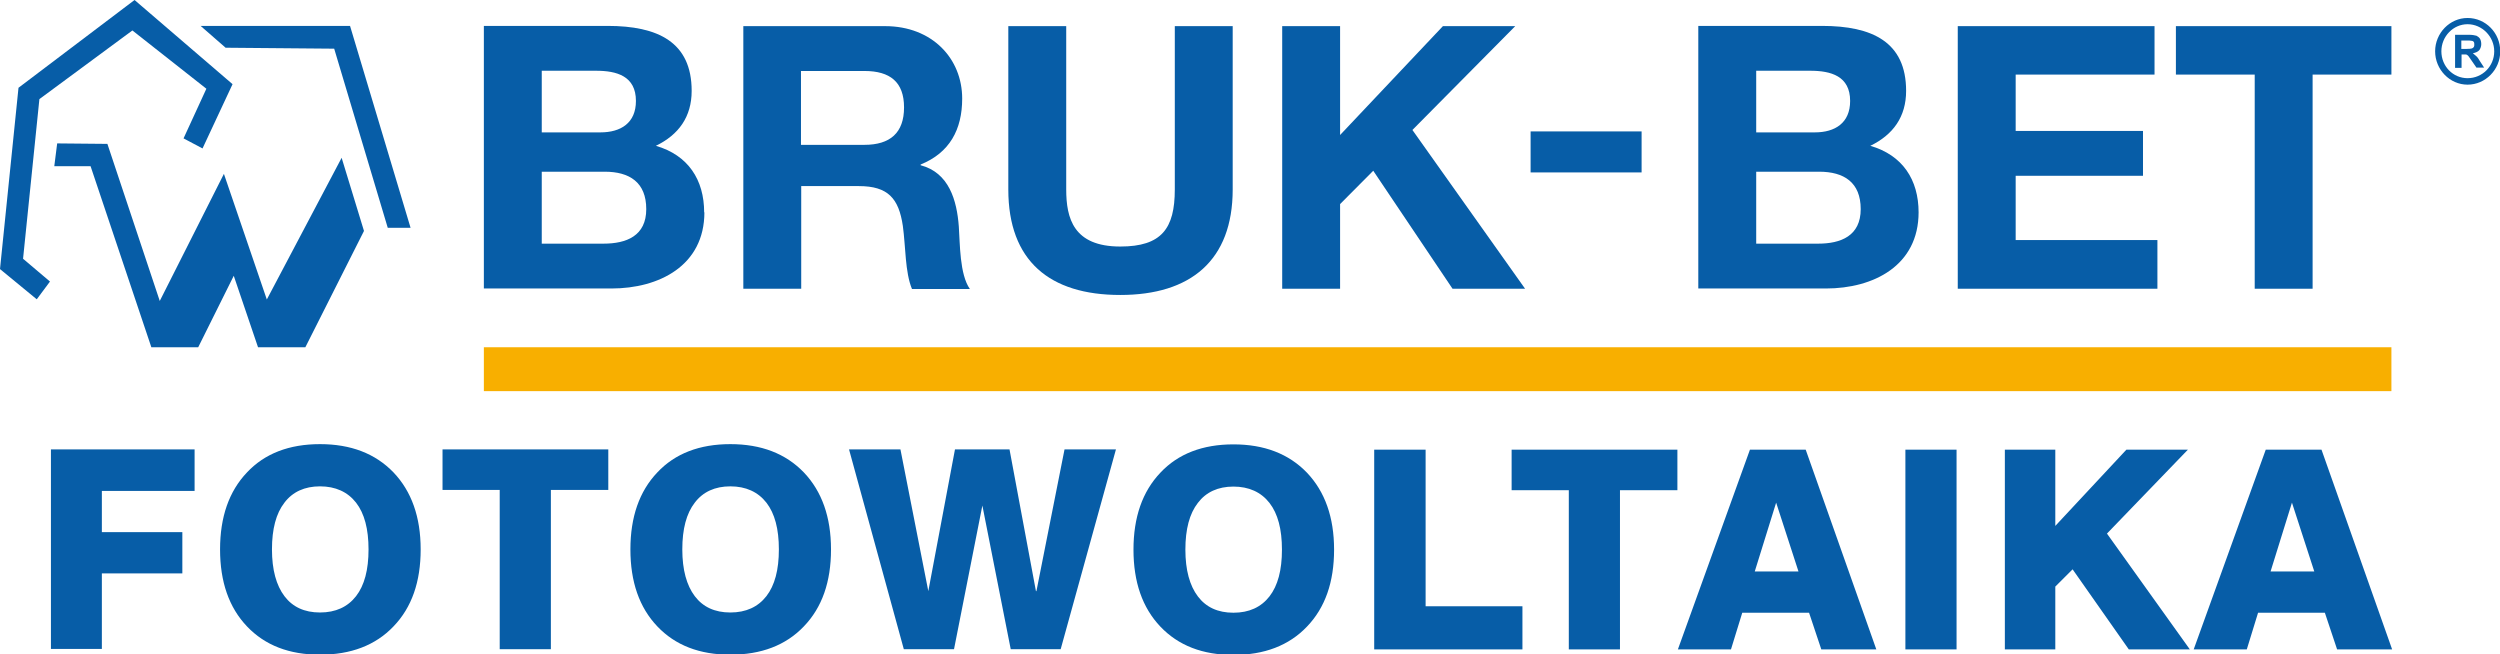 <?xml version="1.0" encoding="UTF-8"?> <svg xmlns="http://www.w3.org/2000/svg" width="191" height="50" viewBox="0 0 191 50" fill="none"><g clip-path="url(#clip0_703_680)"><path d="M182.704 26.53H36.967V29.883H182.704V26.53Z" fill="#F8AF00"></path><path d="M85.588 22.536C90.966 22.536 94.178 19.897 94.178 14.474V1.997H89.755V14.474C89.755 17.461 88.746 18.835 85.588 18.835C82.009 18.835 81.459 16.673 81.459 14.474V1.997H77.035V14.474C77.035 19.934 80.192 22.536 85.588 22.536Z" fill="#075DA7"></path><path d="M102.383 15.592L104.916 13.045L110.973 22.059H116.516L107.908 9.93L115.764 1.997H110.239L102.383 10.315V1.997H97.96V22.059H102.383V15.592Z" fill="#075DA7"></path><path d="M164.826 18.34H153.997V13.43H163.725V10.004H153.997V5.698H164.606V1.997H149.573V22.059H164.826V18.34Z" fill="#075DA7"></path><path d="M146.581 16.233C146.581 13.723 145.352 11.854 142.892 11.14C144.636 10.297 145.627 8.923 145.627 6.944C145.627 3.206 143.039 1.979 139.203 1.979H129.75V22.041H139.496C143.131 22.041 146.581 20.3 146.581 16.215V16.233ZM134.174 5.405H138.303C139.882 5.405 141.35 5.808 141.35 7.713C141.35 9.399 140.194 10.114 138.652 10.114H134.174V5.405ZM134.174 18.615V13.118H138.983C140.873 13.118 142.158 13.925 142.158 15.977C142.158 18.029 140.634 18.615 138.909 18.615H134.174Z" fill="#075DA7"></path><path d="M166.239 5.698H172.26V22.059H176.683V5.698H182.704V1.997H166.239V5.698Z" fill="#075DA7"></path><path d="M53.798 16.233C53.798 13.723 52.568 11.854 50.109 11.14C51.852 10.297 52.843 8.923 52.843 6.944C52.843 3.206 50.255 1.979 46.419 1.979H36.967V22.041H46.713C50.347 22.041 53.816 20.3 53.816 16.215L53.798 16.233ZM41.39 5.405H45.538C47.117 5.405 48.585 5.808 48.585 7.713C48.585 9.399 47.429 10.114 45.869 10.114H41.39V5.405ZM41.39 18.615V13.118H46.199C48.09 13.118 49.374 13.925 49.374 15.977C49.374 18.029 47.851 18.615 46.107 18.615H41.372H41.39Z" fill="#075DA7"></path><path d="M61.195 14.218H65.618C67.839 14.218 68.665 15.152 68.977 17.259C69.198 18.871 69.142 20.795 69.675 22.078H74.098C73.309 20.96 73.346 18.597 73.254 17.314C73.107 15.299 72.501 13.192 70.336 12.624V12.569C72.556 11.671 73.511 9.894 73.511 7.53C73.511 4.489 71.235 1.997 67.619 1.997H56.79V22.059H61.213V14.218H61.195ZM61.195 5.423H66.04C68.004 5.423 69.069 6.266 69.069 8.208C69.069 10.15 68.004 11.066 66.04 11.066H61.195V5.423Z" fill="#075DA7"></path><path d="M189.183 4.287C189.183 4.287 189.018 4.141 188.926 4.067C189.128 4.031 189.311 3.957 189.421 3.829C189.513 3.701 189.568 3.536 189.568 3.371C189.568 3.206 189.532 3.078 189.477 2.968C189.403 2.858 189.311 2.785 189.201 2.73C189.073 2.693 188.871 2.657 188.614 2.657H187.568V5.185H188.063V4.159H188.173C188.283 4.159 188.357 4.159 188.412 4.159C188.467 4.177 188.522 4.214 188.577 4.269C188.614 4.324 188.706 4.452 188.834 4.635L189.201 5.167H189.789L189.477 4.69C189.366 4.489 189.256 4.342 189.183 4.287ZM188.412 3.738H188.045V3.096H188.449C188.632 3.096 188.761 3.096 188.797 3.115C188.889 3.115 188.963 3.151 188.981 3.188C189.036 3.243 189.036 3.316 189.036 3.408C189.036 3.481 189.036 3.536 188.999 3.591C188.963 3.646 188.908 3.683 188.852 3.701C188.797 3.719 188.651 3.738 188.412 3.738Z" fill="#075DA7"></path><path d="M188.522 1.374C187.164 1.374 186.044 2.528 186.044 3.921C186.044 5.313 187.164 6.468 188.522 6.468C189.88 6.468 191.018 5.332 191.018 3.921C191.018 2.51 189.899 1.374 188.522 1.374ZM188.522 5.973C187.402 5.973 186.521 5.057 186.521 3.921C186.521 2.785 187.421 1.85 188.522 1.85C189.623 1.85 190.559 2.785 190.559 3.921C190.559 5.057 189.66 5.973 188.522 5.973Z" fill="#075DA7"></path><path d="M125.418 10.04H116.938V13.173H125.418V10.04Z" fill="#075DA7"></path><path d="M26.743 1.979H15.326L17.235 3.646L25.532 3.719L29.625 17.406H31.368L26.743 1.979ZM2.992 7.585L10.114 2.327L15.767 6.779L14.023 10.572L15.473 11.341L17.767 6.431L10.279 0L1.413 6.706L0 20.557L2.808 22.866L3.818 21.51L1.762 19.769L3.01 7.567L2.992 7.585ZM20.392 22.902L17.107 13.283L12.206 22.994L8.205 10.993L4.368 10.956L4.148 12.697H6.92L11.563 26.53H15.143L17.859 21.07L19.713 26.53H23.329L27.808 17.644L26.101 12.056L20.374 22.902H20.392Z" fill="#075DA7"></path><path d="M3.891 49.579H7.782V43.807H13.931V40.656H7.782V37.505H14.867V34.335H3.891V49.597V49.579ZM24.449 33.932C22.099 33.932 20.227 34.646 18.869 36.094C17.492 37.541 16.813 39.502 16.813 41.975C16.813 44.449 17.492 46.409 18.869 47.856C20.245 49.304 22.099 50.018 24.449 50.018C26.798 50.018 28.689 49.304 30.065 47.856C31.46 46.409 32.139 44.449 32.139 41.975C32.139 39.502 31.442 37.541 30.065 36.094C28.67 34.646 26.798 33.932 24.449 33.932ZM27.202 45.548C26.559 46.372 25.642 46.794 24.449 46.794C23.256 46.794 22.356 46.372 21.732 45.548C21.108 44.723 20.778 43.532 20.778 41.975C20.778 40.418 21.09 39.227 21.732 38.402C22.356 37.578 23.274 37.157 24.449 37.157C25.623 37.157 26.559 37.578 27.202 38.402C27.844 39.227 28.156 40.418 28.156 41.975C28.156 43.532 27.844 44.723 27.202 45.548ZM33.791 37.431H38.178V49.597H42.087V37.431H46.474V34.335H33.809V37.431H33.791ZM55.799 33.932C53.449 33.932 51.577 34.646 50.219 36.094C48.842 37.541 48.163 39.502 48.163 41.975C48.163 44.449 48.842 46.409 50.219 47.856C51.595 49.304 53.449 50.018 55.799 50.018C58.148 50.018 60.038 49.304 61.415 47.856C62.81 46.409 63.489 44.449 63.489 41.975C63.489 39.502 62.792 37.541 61.415 36.094C60.02 34.646 58.148 33.932 55.799 33.932ZM58.552 45.548C57.909 46.372 56.992 46.794 55.799 46.794C54.605 46.794 53.706 46.372 53.082 45.548C52.458 44.723 52.128 43.532 52.128 41.975C52.128 40.418 52.44 39.227 53.082 38.402C53.706 37.578 54.624 37.157 55.799 37.157C56.973 37.157 57.909 37.578 58.552 38.402C59.194 39.227 59.506 40.418 59.506 41.975C59.506 43.532 59.194 44.723 58.552 45.548ZM79.146 45.163L77.127 34.335H72.96L70.923 45.163L68.794 34.335H64.866L69.051 49.597H72.887L75.053 38.622L77.219 49.597H81.036L85.258 34.335H81.33L79.183 45.163H79.146ZM94.234 33.95C91.884 33.95 90.012 34.665 88.654 36.112C87.277 37.56 86.598 39.52 86.598 41.993C86.598 44.467 87.277 46.427 88.654 47.875C90.03 49.322 91.884 50.037 94.234 50.037C96.583 50.037 98.474 49.322 99.85 47.875C101.245 46.427 101.924 44.467 101.924 41.993C101.924 39.52 101.227 37.56 99.85 36.112C98.455 34.665 96.583 33.95 94.234 33.95ZM96.987 45.566C96.344 46.391 95.427 46.812 94.234 46.812C93.04 46.812 92.141 46.391 91.517 45.566C90.893 44.742 90.563 43.551 90.563 41.993C90.563 40.436 90.875 39.245 91.517 38.421C92.141 37.596 93.059 37.175 94.234 37.175C95.408 37.175 96.344 37.596 96.987 38.421C97.629 39.245 97.941 40.436 97.941 41.993C97.941 43.551 97.629 44.742 96.987 45.566ZM108.917 34.353H104.989V49.615H116.314V46.317H108.917V34.372V34.353ZM115.47 37.45H119.857V49.615H123.766V37.45H128.153V34.353H115.488V37.45H115.47ZM133.696 34.353L128.19 49.615H132.246L133.109 46.812H138.212L139.148 49.615H143.351L137.955 34.353H133.678H133.696ZM134.063 43.661L135.697 38.402L137.404 43.661H134.063ZM145.572 49.615H149.481V34.353H145.572V49.615ZM167.157 34.353H162.458L157.025 40.18V34.353H153.171V49.615H157.025V44.815L158.347 43.496L162.642 49.615H167.304L160.972 40.766L167.157 34.353ZM177.381 34.353H173.104L167.598 49.615H171.654L172.517 46.812H177.619L178.555 49.615H182.759L177.362 34.353H177.381ZM173.471 43.661L175.105 38.402L176.812 43.661H173.471Z" fill="#075DA7"></path></g><defs><clipPath id="clip0_703_680"><rect width="191" height="50" fill="white"></rect></clipPath></defs></svg> 